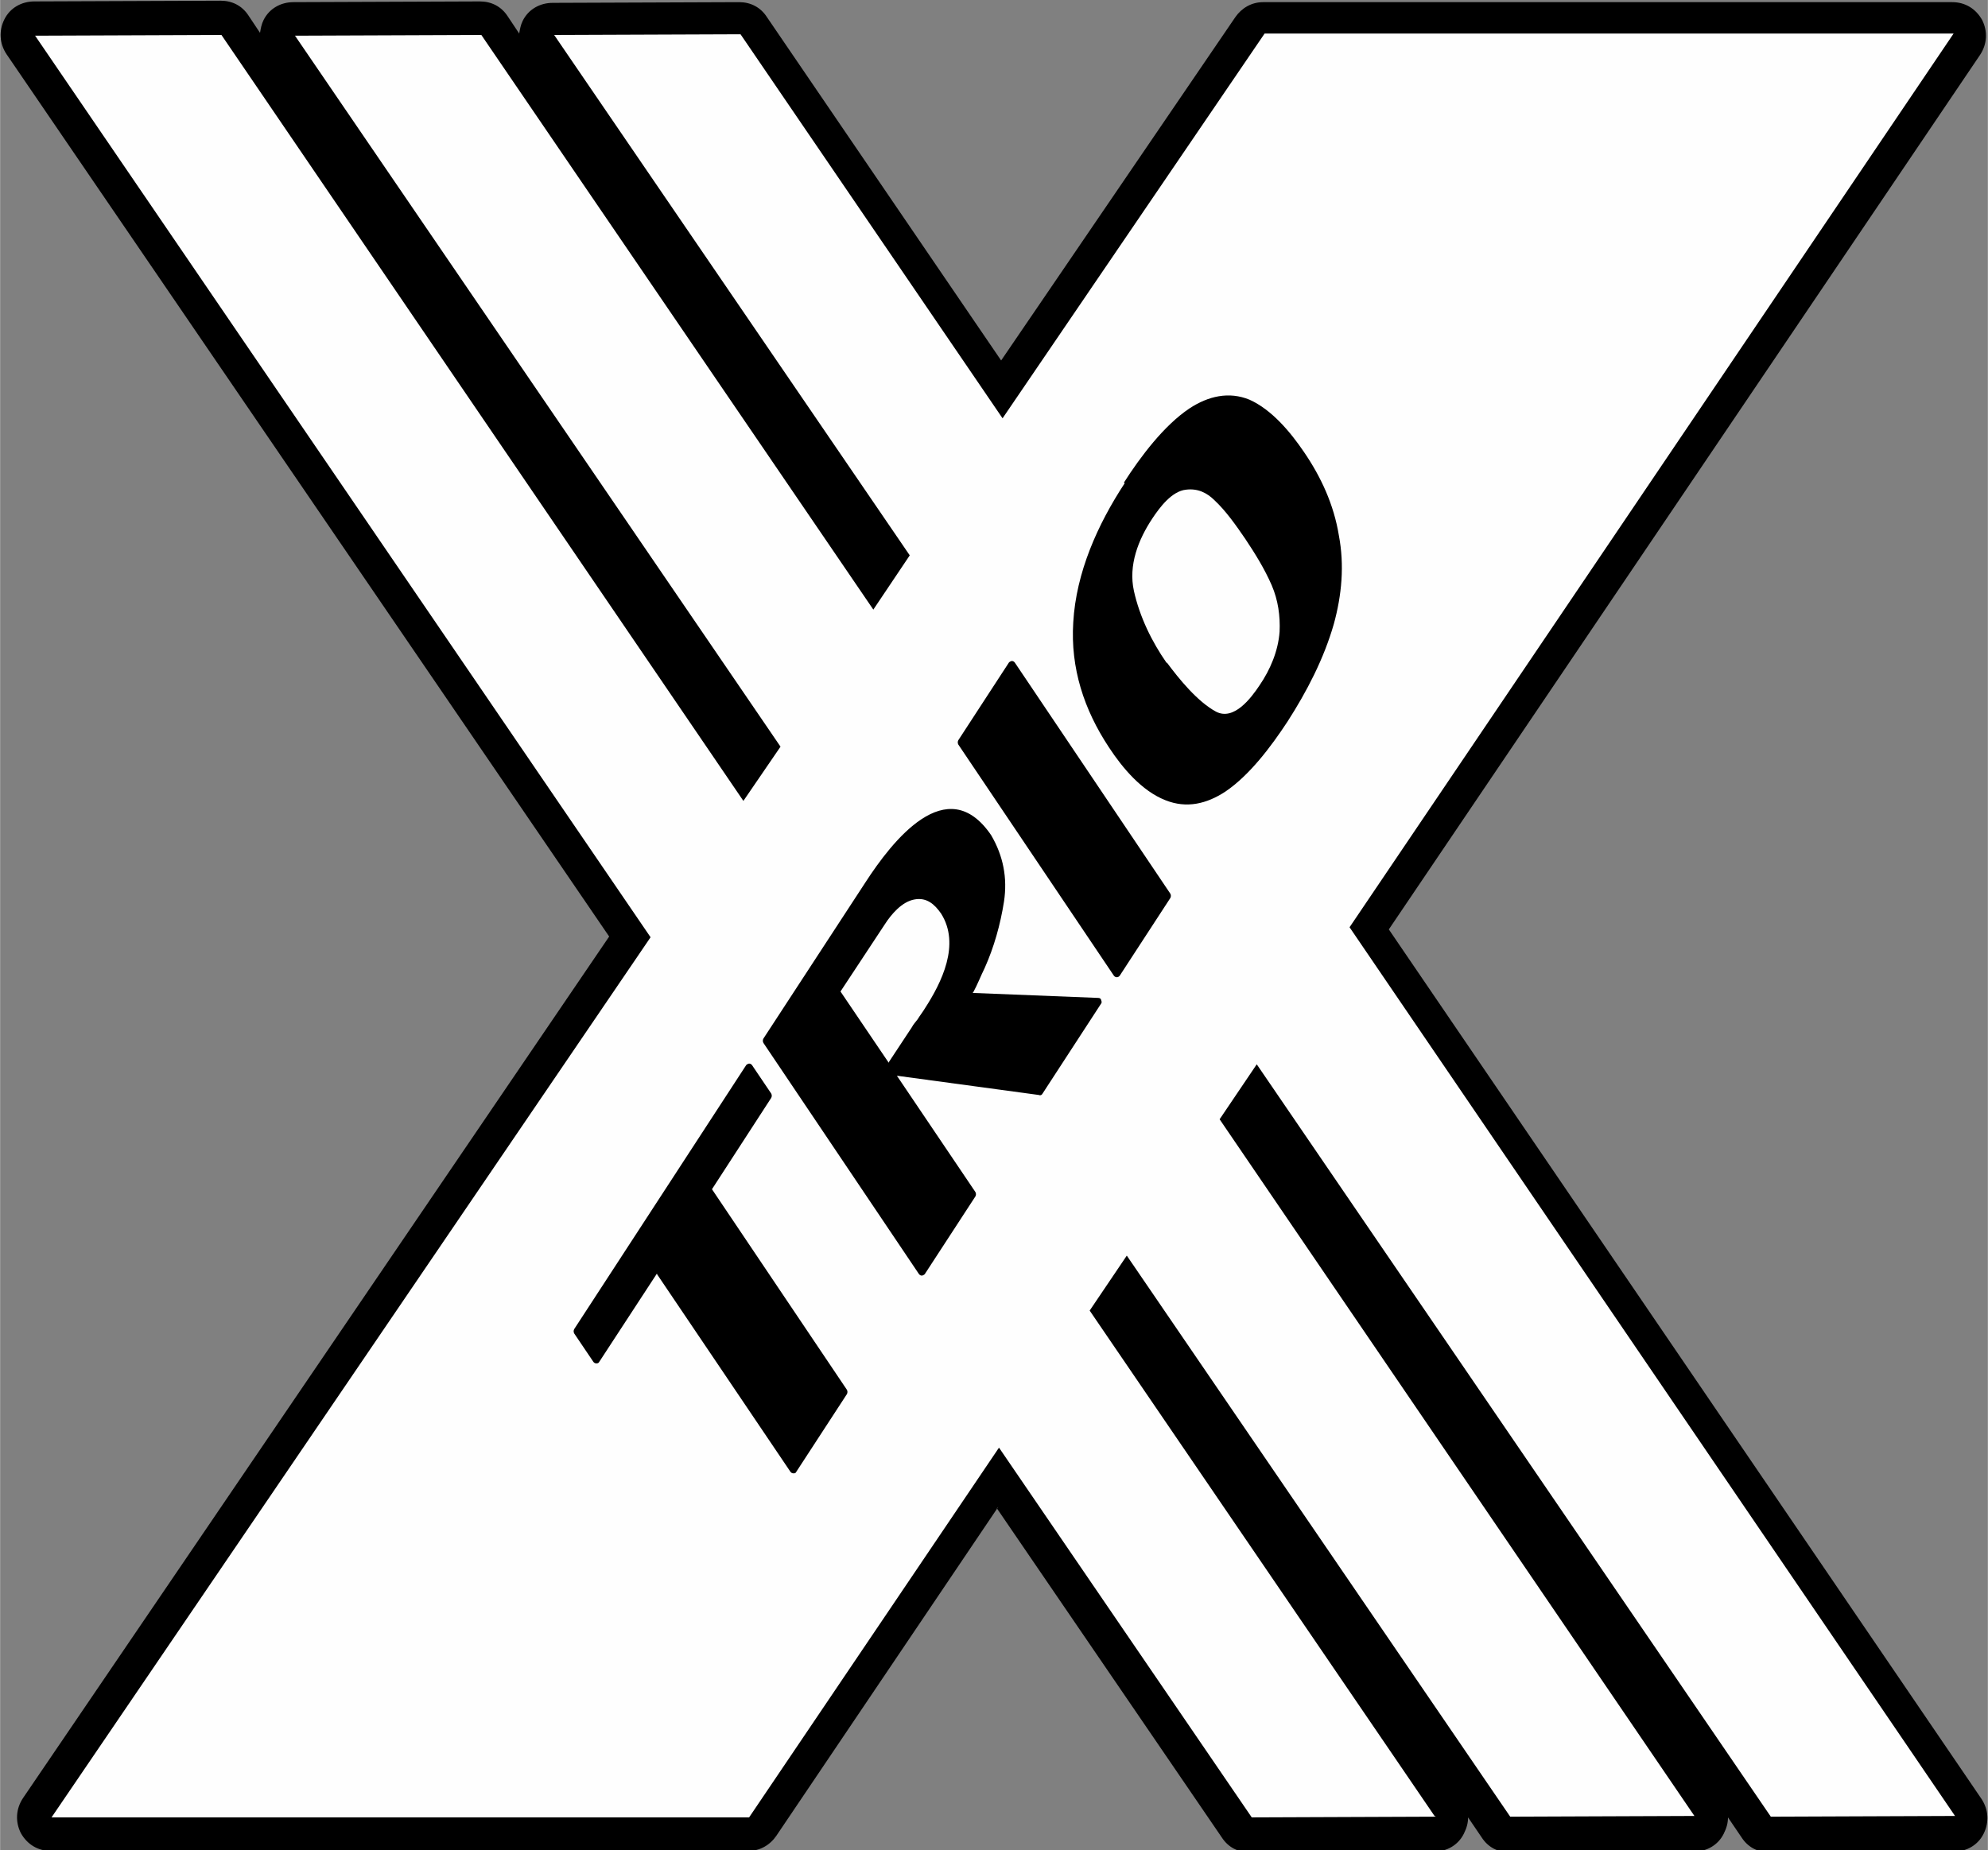 <svg xmlns:xlink="http://www.w3.org/1999/xlink" viewBox="0 0 27.84 25.92" style="shape-rendering:geometricPrecision; text-rendering:geometricPrecision; image-rendering:optimizeQuality; fill-rule:evenodd; clip-rule:evenodd" version="1.1" height="16.506mm" width="17.731mm" xml:space="preserve" xmlns="http://www.w3.org/2000/svg">
 <rect x="0" y="0" width="27.84" height="25.92" fill="#808080" stroke="none"/>
 <defs>
  <style type="text/css">
   
    .fil0 {fill:black}
    .fil1 {fill:#FEFEFE;fill-rule:nonzero}
   
  </style>
 </defs>
 <g id="Layer_x0020_1">
  <path d="M13.98 21.11l-3.11 4.61c-0.09,0.13 -0.23,0.21 -0.39,0.21l-9.77 0c-0.18,0 -0.33,-0.09 -0.42,-0.25 -0.08,-0.16 -0.07,-0.34 0.03,-0.49l8.21 -12.07 -8.44 -12.36c-0.1,-0.15 -0.11,-0.33 -0.03,-0.49 0.08,-0.16 0.24,-0.25 0.42,-0.25l2.61 -0.01c0.16,-0 0.3,0.07 0.39,0.21l0.16 0.24c0.01,-0.06 0.02,-0.12 0.05,-0.18 0.08,-0.16 0.24,-0.25 0.42,-0.25l2.61 -0.01c0.16,-0 0.3,0.07 0.39,0.21l0.16 0.24c0.01,-0.06 0.02,-0.12 0.05,-0.18 0.08,-0.16 0.24,-0.25 0.42,-0.25l2.61 -0.01c0.16,-0 0.3,0.07 0.39,0.21l3.28 4.81 3.28 -4.81c0.09,-0.13 0.23,-0.21 0.39,-0.21l9.65 0c0.18,0 0.33,0.09 0.42,0.25 0.08,0.16 0.07,0.34 -0.03,0.49l-8.28 12.25 8.3 12.18c0.1,0.15 0.11,0.33 0.03,0.49 -0.08,0.16 -0.24,0.25 -0.42,0.25l-2.58 0.01c-0.16,0 -0.3,-0.07 -0.39,-0.21l-0.19 -0.28c0,0.08 -0.02,0.15 -0.06,0.23 -0.08,0.16 -0.24,0.25 -0.42,0.25l-2.58 0.01c-0.16,0 -0.3,-0.07 -0.39,-0.21l-0.19 -0.28c0,0.08 -0.02,0.15 -0.06,0.23 -0.08,0.16 -0.24,0.25 -0.42,0.25l-2.58 0.01c-0.16,0 -0.3,-0.07 -0.39,-0.21l-3.15 -4.61z" class="fil0"></path>
  <path d="M20.09 25.44l-4.83 -7.08 0.52 -0.77 5.37 7.86 2.58 -0.01 -6.65 -9.76 0.52 -0.77 7.2 10.54 2.58 -0.01 -8.48 -12.45 8.46 -12.52 -9.65 0 -3.67 5.39 -3.67 -5.38 -2.61 0.01 4.98 7.29 -0.51 0.76 -5.49 -8.05 -2.61 0.01 6.8 9.96 -0.52 0.76 -7.31 -10.73 -2.61 0.01 8.62 12.63 -8.39 12.33 9.77 0 3.5 -5.18 3.54 5.18 2.58 -0.01zm-4.35 -18.68c0.23,-0.36 0.56,-0.8 0.92,-1.04 0.26,-0.17 0.55,-0.24 0.84,-0.12 0.31,0.14 0.57,0.45 0.76,0.73 0.24,0.35 0.42,0.74 0.49,1.17 0.08,0.42 0.04,0.84 -0.07,1.24 -0.14,0.49 -0.38,0.95 -0.65,1.37 -0.23,0.35 -0.53,0.75 -0.87,0.98 -0.26,0.17 -0.54,0.24 -0.84,0.12 -0.33,-0.13 -0.6,-0.45 -0.79,-0.74 -0.35,-0.53 -0.54,-1.11 -0.5,-1.75 0.04,-0.7 0.34,-1.37 0.72,-1.95zm0.6 2.52c0.17,0.23 0.43,0.55 0.69,0.69 0.25,0.13 0.49,-0.19 0.61,-0.37 0.15,-0.22 0.26,-0.48 0.28,-0.75 0.01,-0.22 -0.02,-0.44 -0.11,-0.65 -0.1,-0.23 -0.23,-0.44 -0.37,-0.65 -0.13,-0.19 -0.27,-0.39 -0.43,-0.54 -0.11,-0.11 -0.24,-0.17 -0.4,-0.15 -0.2,0.02 -0.37,0.25 -0.47,0.4 -0.2,0.3 -0.34,0.66 -0.26,1.02 0.08,0.36 0.25,0.71 0.46,1.01zm-2.13 -0l2.18 3.24c0.01,0.02 0.01,0.04 0,0.06l-0.71 1.09c-0.01,0.01 -0.02,0.02 -0.04,0.02 -0.02,0 -0.03,-0.01 -0.04,-0.02l-2.18 -3.24c-0.01,-0.02 -0.01,-0.04 -0,-0.06l0.71 -1.09c0.01,-0.01 0.03,-0.02 0.04,-0.02 0.02,-0 0.03,0.01 0.04,0.02zm-0.59 4.63l1.76 0.07c0.02,0 0.04,0.01 0.04,0.03 0.01,0.02 0.01,0.04 -0,0.05l-0.82 1.26c-0.01,0.02 -0.03,0.03 -0.05,0.02l-1.99 -0.27 1.1 1.63c0.01,0.02 0.01,0.04 0,0.06l-0.71 1.09c-0.01,0.01 -0.03,0.02 -0.04,0.02 -0.02,0 -0.03,-0.01 -0.04,-0.02l-2.18 -3.24c-0.01,-0.02 -0.01,-0.04 -0,-0.06l1.43 -2.19c0.37,-0.57 1.14,-1.57 1.76,-0.66 0.17,0.29 0.23,0.6 0.18,0.93 -0.05,0.32 -0.14,0.64 -0.27,0.93 -0.05,0.1 -0.1,0.23 -0.16,0.34zm-1.18 0.98l0.33 -0.5c0.02,-0.04 0.05,-0.07 0.08,-0.11 0.03,-0.05 0.07,-0.1 0.1,-0.15 0.24,-0.37 0.5,-0.9 0.23,-1.33 -0.09,-0.13 -0.2,-0.23 -0.37,-0.2 -0.18,0.03 -0.33,0.21 -0.42,0.35l-0.62 0.94 0.67 0.99zm-3.24 2.95l-0.81 1.24c-0.01,0.02 -0.03,0.02 -0.04,0.02 -0.02,0 -0.03,-0.01 -0.04,-0.02l-0.27 -0.4c-0.01,-0.02 -0.01,-0.04 -0,-0.06l2.41 -3.7c0.01,-0.01 0.03,-0.02 0.04,-0.02 0.02,-0 0.03,0.01 0.04,0.02l0.27 0.4c0.01,0.02 0.01,0.04 0,0.06l-0.83 1.28 1.89 2.81c0.01,0.02 0.01,0.04 0,0.06l-0.71 1.09c-0.01,0.02 -0.02,0.02 -0.04,0.02 -0.02,0 -0.03,-0.01 -0.04,-0.02l-1.87 -2.77z" class="fil1"></path>
 </g>
</svg>
